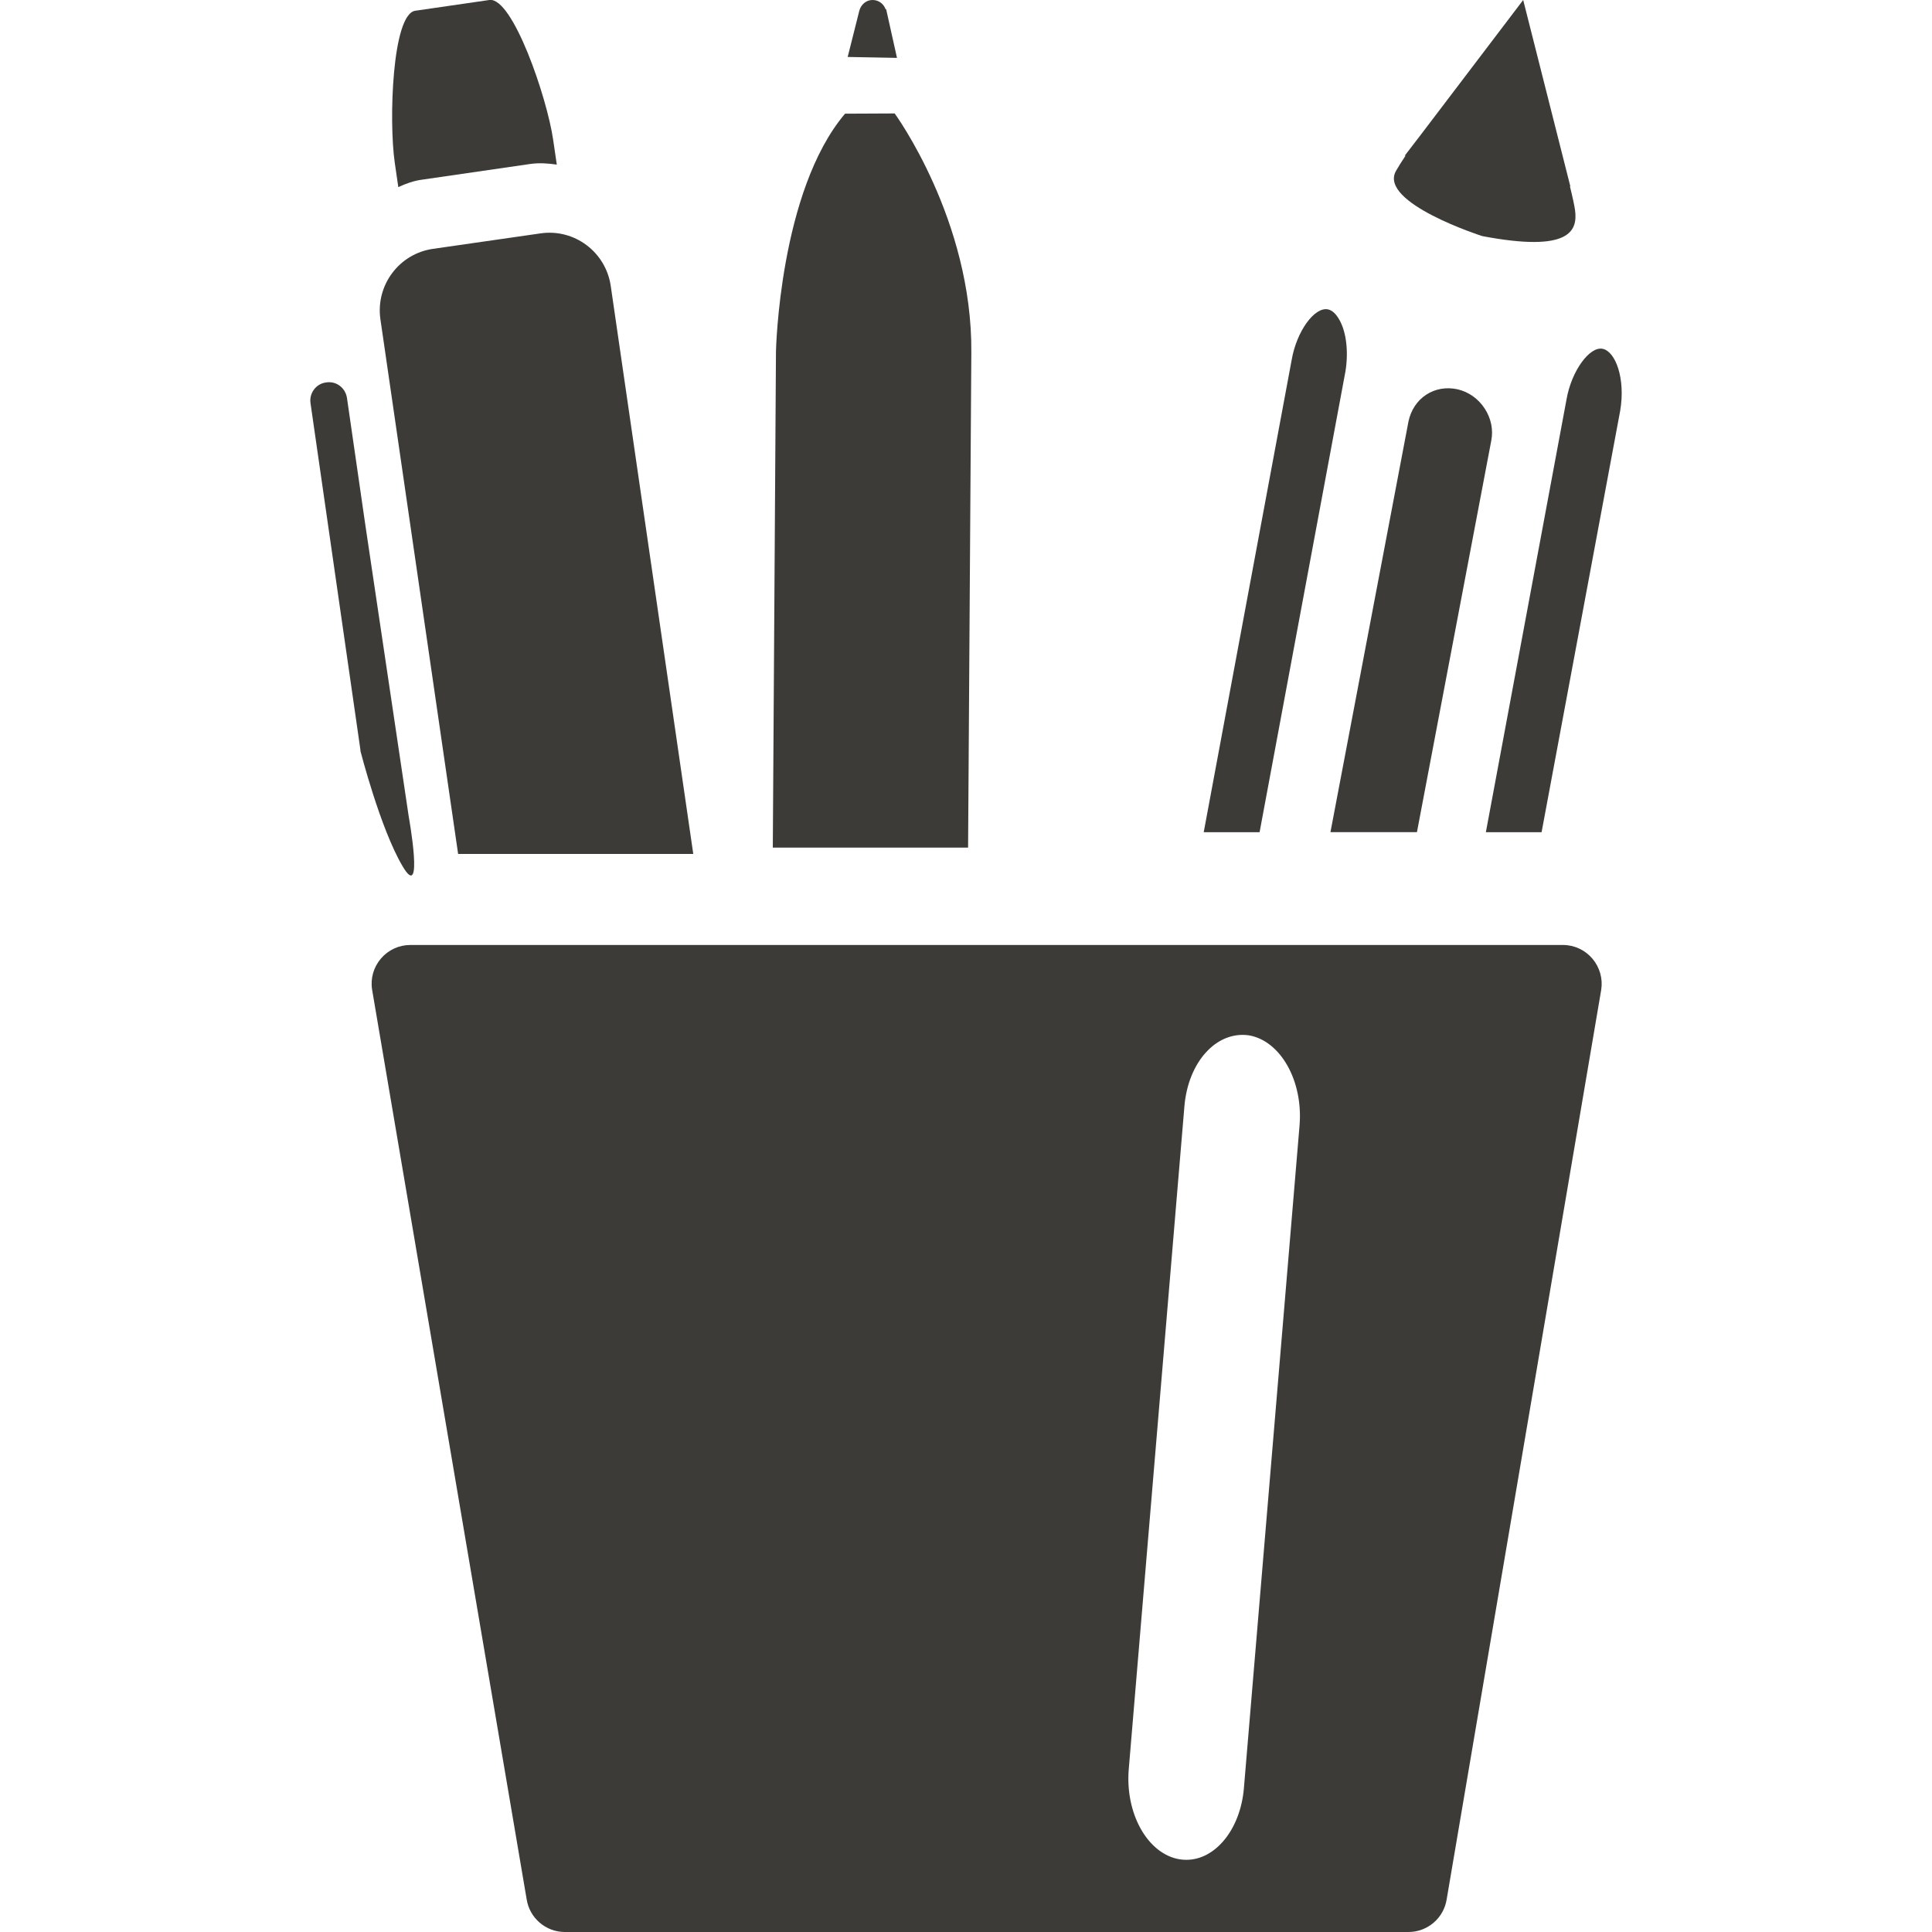 <?xml version="1.0" encoding="utf-8"?>
<!-- Generator: Adobe Illustrator 15.1.0, SVG Export Plug-In . SVG Version: 6.00 Build 0)  -->
<!DOCTYPE svg PUBLIC "-//W3C//DTD SVG 1.1//EN" "http://www.w3.org/Graphics/SVG/1.1/DTD/svg11.dtd">
<svg version="1.1" id="Stiftehalter" xmlns="http://www.w3.org/2000/svg" xmlns:xlink="http://www.w3.org/1999/xlink" x="0px"
	 y="0px" width="25px" height="25px" viewBox="0 0 25 25" enable-background="new 0 0 25 25" xml:space="preserve">
<g>
	<g>
		<g>
			<path fill="#3D3B38" d="M11.467,0.12H11.46C11.434,0.049,11.369,0,11.292,0c-0.084-0.001-0.151,0.06-0.172,0.137H11.12
				l-0.151,0.6l0.638,0.012L11.467,0.12z"/>
			<path fill="#3D3B38" d="M12.527,10.968l0.042-6.404c0.015-1.72-0.992-3.096-0.992-3.096l-0.642,0.003
				c-0.851,1.003-0.894,3.075-0.894,3.075L10,10.968H12.527z"/>
		</g>
		<g>
			<path fill="#3D3B38" d="M5.108,2.104l0.046,0.317c0.097-0.045,0.202-0.083,0.314-0.097L6.86,2.122
				C6.978,2.105,7.092,2.114,7.205,2.13l-0.047-0.32c-0.078-0.544-0.524-1.853-0.826-1.81L5.374,0.139
				C5.074,0.182,5.03,1.562,5.108,2.104z"/>
			<path fill="#3D3B38" d="M4.018,5.217l0.644,4.473l0.003,0.031c0,0,0.255,0.996,0.542,1.484c0.286,0.491,0.082-0.639,0.082-0.639
				S4.951,8.299,4.729,6.804L4.49,5.151C4.471,5.019,4.351,4.927,4.219,4.949C4.09,4.965,3.999,5.087,4.018,5.217z"/>
			<path fill="#3D3B38" d="M8.971,11.051L7.903,3.7c-0.064-0.439-0.47-0.744-0.909-0.68l-1.391,0.2
				C5.165,3.283,4.861,3.689,4.922,4.128l1.006,6.922H8.971z"/>
		</g>
		<g>
			<path fill="#3D3B38" d="M19.18,3.055c1.133,0.215,1.237-0.066,1.201-0.336c-0.007-0.052-0.032-0.17-0.066-0.307l0.005-0.001
				L19.71,0l-1.316,1.732c-0.018,0.022-0.034,0.043-0.049,0.064L18.18,2.011l0.006,0.006c-0.052,0.078-0.095,0.146-0.124,0.198
				C17.839,2.626,19.18,3.055,19.18,3.055z"/>
			<path fill="#3D3B38" d="M16.299,10.769l1.111-5.963c0.044-0.27,0.008-0.546-0.1-0.702c-0.038-0.057-0.08-0.09-0.124-0.1
				c-0.174-0.039-0.408,0.281-0.472,0.654l-1.138,6.111H16.299z"/>
			<path fill="#3D3B38" d="M18.335,10.769l0.962-5.067c0.028-0.142-0.003-0.291-0.086-0.417c-0.082-0.125-0.205-0.213-0.348-0.247
				c-0.145-0.032-0.288-0.009-0.409,0.07c-0.119,0.078-0.198,0.203-0.228,0.344l-1.01,5.316H18.335z"/>
			<path fill="#3D3B38" d="M19.948,10.769l1.017-5.453c0.071-0.417-0.06-0.766-0.225-0.802c-0.167-0.038-0.405,0.283-0.469,0.653
				l-1.044,5.602H19.948z"/>
		</g>
	</g>
	<path fill="#3D3B38" d="M20.605,12.404c-0.095-0.111-0.233-0.176-0.38-0.176H5.309c-0.146,0-0.285,0.064-0.38,0.176
		c-0.095,0.111-0.137,0.258-0.114,0.402l2,11.771C6.853,24.82,7.063,25,7.309,25h10.917c0.246,0,0.456-0.18,0.494-0.423l2-11.771
		C20.742,12.662,20.7,12.516,20.605,12.404z M16.096,23.139c-0.045,0.533-0.369,0.927-0.744,0.927c-0.029,0-0.059-0.002-0.089-0.007
		c-0.411-0.068-0.705-0.589-0.657-1.166l0.72-8.576c0.048-0.574,0.413-0.978,0.833-0.92c0.411,0.069,0.705,0.59,0.657,1.167
		L16.096,23.139z"/>
</g>
</svg>
